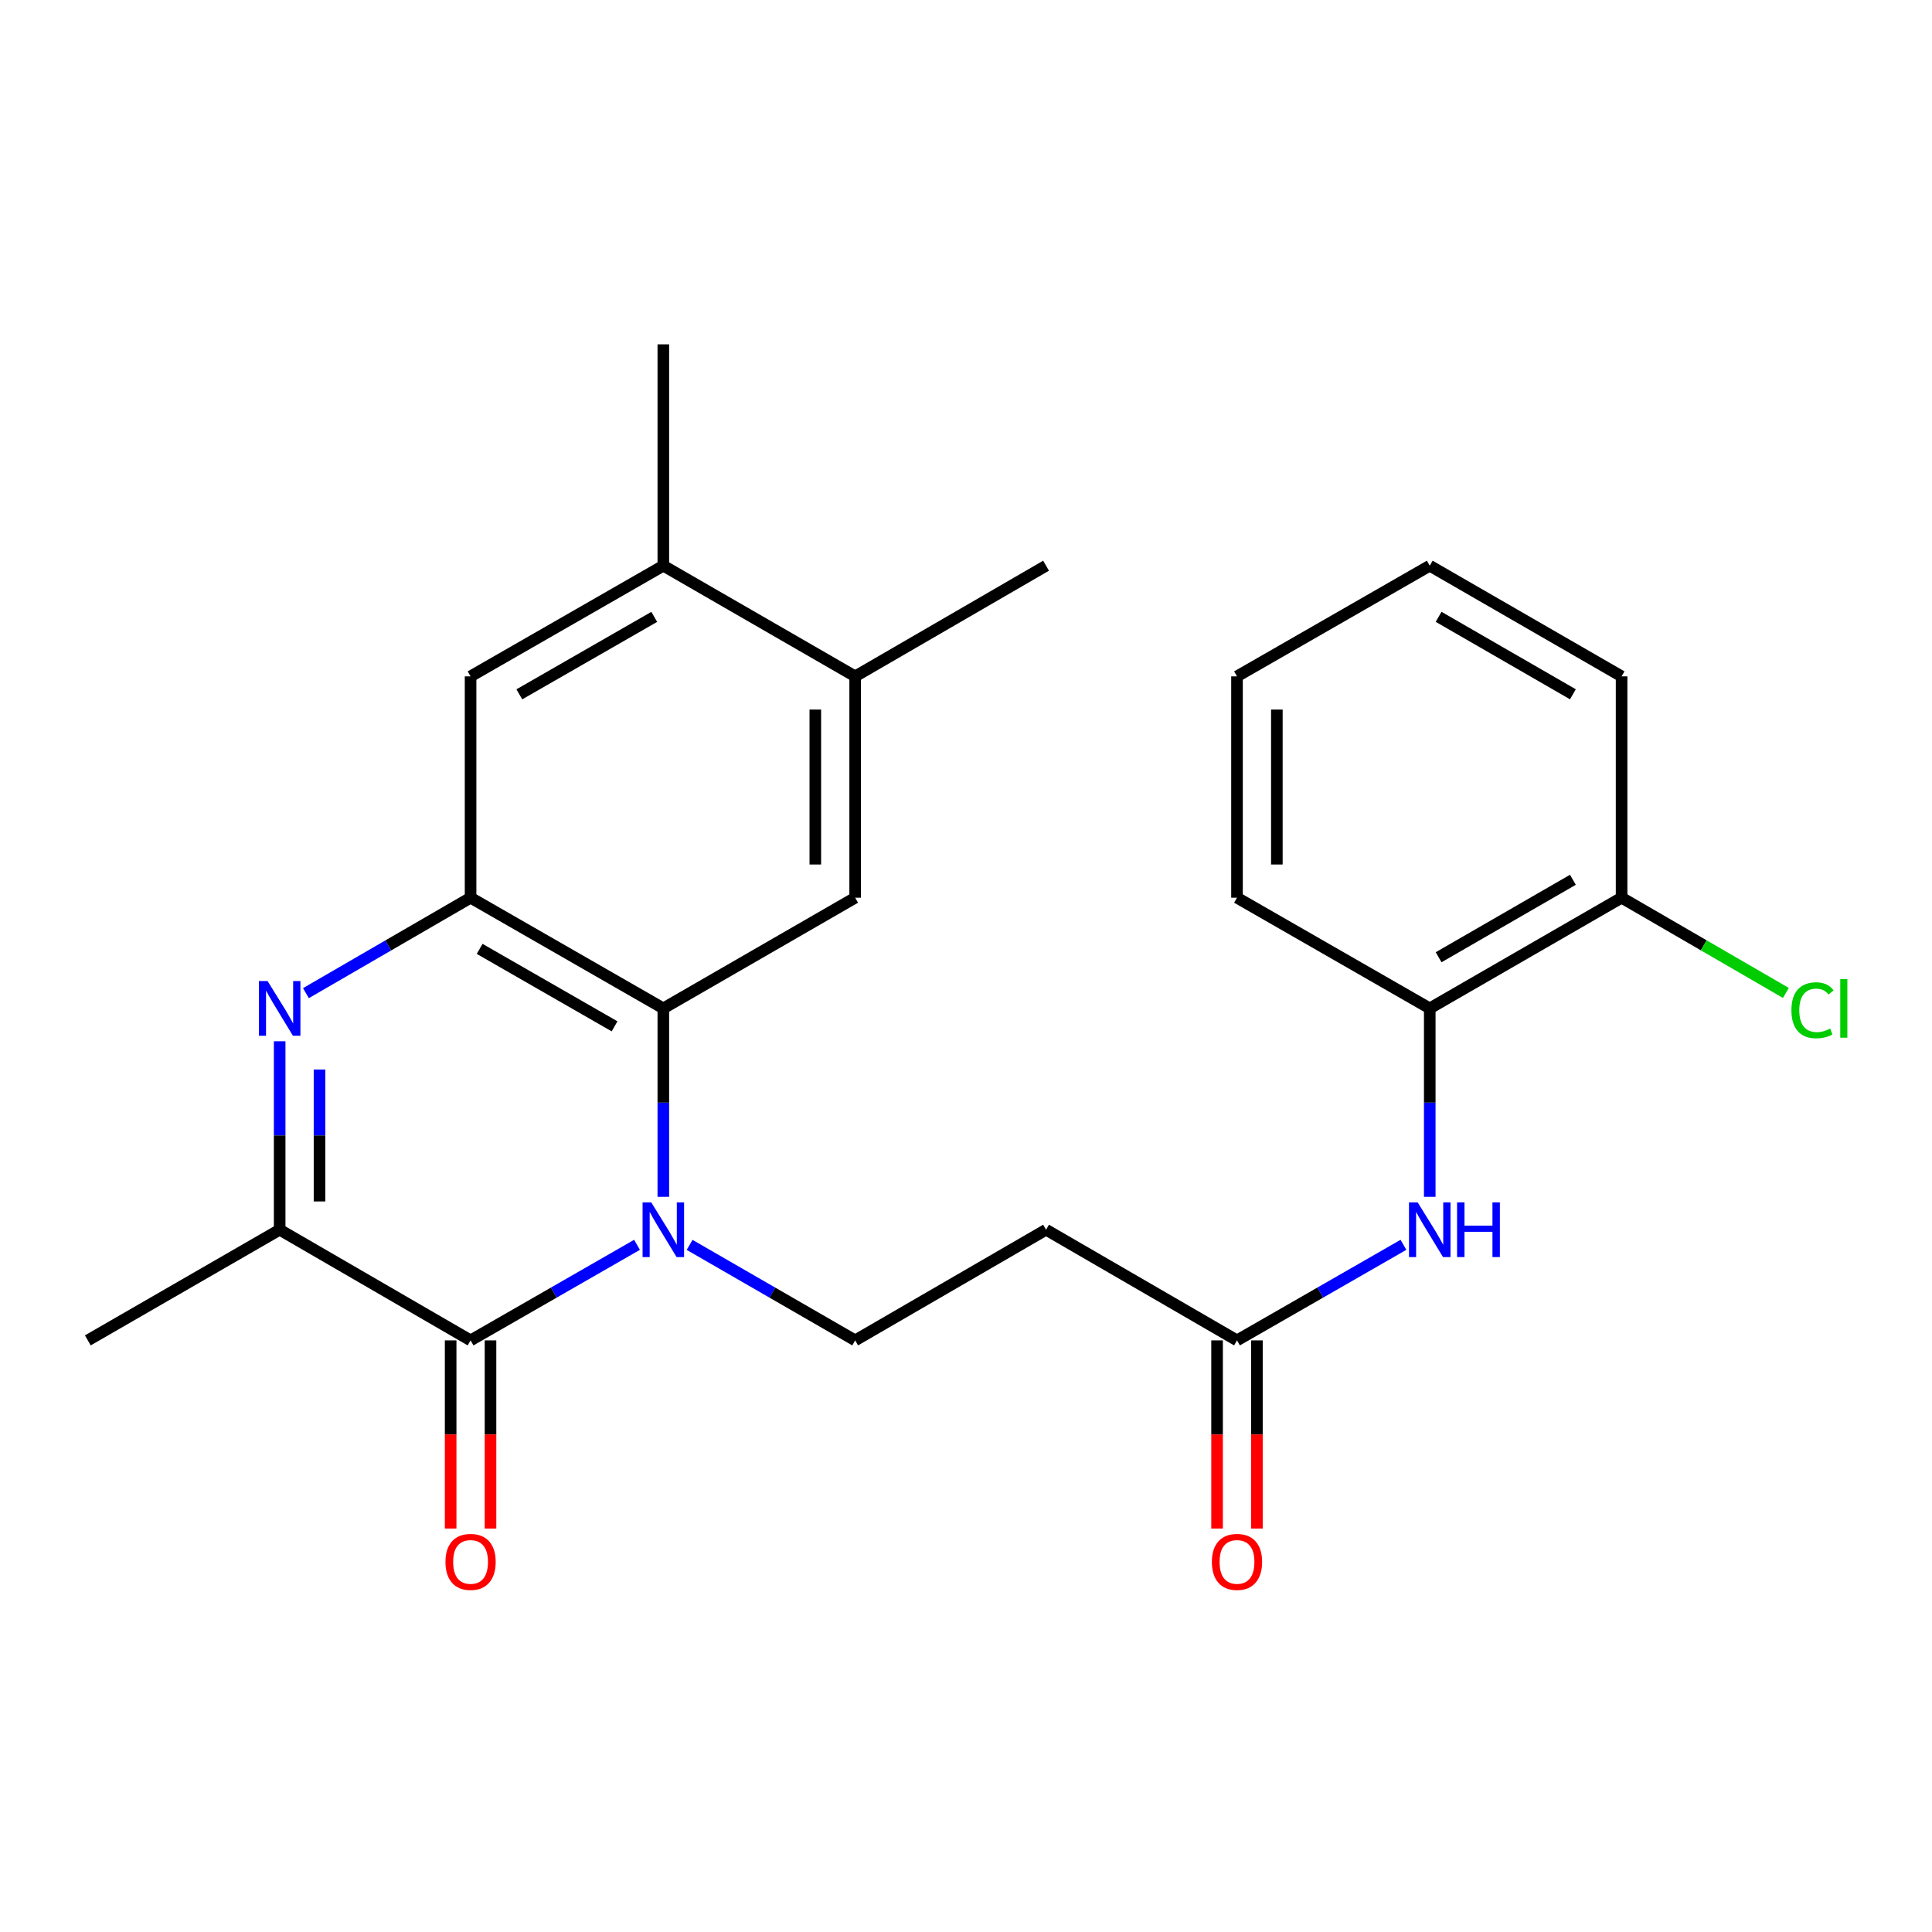 <?xml version='1.0' encoding='iso-8859-1'?>
<svg version='1.1' baseProfile='full'
              xmlns='http://www.w3.org/2000/svg'
                      xmlns:rdkit='http://www.rdkit.org/xml'
                      xmlns:xlink='http://www.w3.org/1999/xlink'
                  xml:space='preserve'
width='1000px' height='1000px' viewBox='0 0 1000 1000'>
<!-- END OF HEADER -->
<rect style='opacity:1.0;fill:#FFFFFF;stroke:none' width='1000' height='1000' x='0' y='0'> </rect>
<path class='bond-0' d='M 329.721,644.316 L 286.645,669.048' style='fill:none;fill-rule:evenodd;stroke:#0000FF;stroke-width:6px;stroke-linecap:butt;stroke-linejoin:miter;stroke-opacity:1' />
<path class='bond-0' d='M 286.645,669.048 L 243.569,693.78' style='fill:none;fill-rule:evenodd;stroke:#000000;stroke-width:6px;stroke-linecap:butt;stroke-linejoin:miter;stroke-opacity:1' />
<path class='bond-2' d='M 343.337,619.474 L 343.337,570.704' style='fill:none;fill-rule:evenodd;stroke:#0000FF;stroke-width:6px;stroke-linecap:butt;stroke-linejoin:miter;stroke-opacity:1' />
<path class='bond-2' d='M 343.337,570.704 L 343.337,521.934' style='fill:none;fill-rule:evenodd;stroke:#000000;stroke-width:6px;stroke-linecap:butt;stroke-linejoin:miter;stroke-opacity:1' />
<path class='bond-6' d='M 356.943,644.347 L 399.789,669.063' style='fill:none;fill-rule:evenodd;stroke:#0000FF;stroke-width:6px;stroke-linecap:butt;stroke-linejoin:miter;stroke-opacity:1' />
<path class='bond-6' d='M 399.789,669.063 L 442.635,693.78' style='fill:none;fill-rule:evenodd;stroke:#000000;stroke-width:6px;stroke-linecap:butt;stroke-linejoin:miter;stroke-opacity:1' />
<path class='bond-4' d='M 243.569,693.78 L 144.753,636.498' style='fill:none;fill-rule:evenodd;stroke:#000000;stroke-width:6px;stroke-linecap:butt;stroke-linejoin:miter;stroke-opacity:1' />
<path class='bond-14' d='M 233.254,693.78 L 233.254,742.476' style='fill:none;fill-rule:evenodd;stroke:#000000;stroke-width:6px;stroke-linecap:butt;stroke-linejoin:miter;stroke-opacity:1' />
<path class='bond-14' d='M 233.254,742.476 L 233.254,791.171' style='fill:none;fill-rule:evenodd;stroke:#FF0000;stroke-width:6px;stroke-linecap:butt;stroke-linejoin:miter;stroke-opacity:1' />
<path class='bond-14' d='M 253.884,693.78 L 253.884,742.476' style='fill:none;fill-rule:evenodd;stroke:#000000;stroke-width:6px;stroke-linecap:butt;stroke-linejoin:miter;stroke-opacity:1' />
<path class='bond-14' d='M 253.884,742.476 L 253.884,791.171' style='fill:none;fill-rule:evenodd;stroke:#FF0000;stroke-width:6px;stroke-linecap:butt;stroke-linejoin:miter;stroke-opacity:1' />
<path class='bond-1' d='M 158.348,514.053 L 200.959,489.353' style='fill:none;fill-rule:evenodd;stroke:#0000FF;stroke-width:6px;stroke-linecap:butt;stroke-linejoin:miter;stroke-opacity:1' />
<path class='bond-1' d='M 200.959,489.353 L 243.569,464.652' style='fill:none;fill-rule:evenodd;stroke:#000000;stroke-width:6px;stroke-linecap:butt;stroke-linejoin:miter;stroke-opacity:1' />
<path class='bond-25' d='M 144.753,538.958 L 144.753,587.728' style='fill:none;fill-rule:evenodd;stroke:#0000FF;stroke-width:6px;stroke-linecap:butt;stroke-linejoin:miter;stroke-opacity:1' />
<path class='bond-25' d='M 144.753,587.728 L 144.753,636.498' style='fill:none;fill-rule:evenodd;stroke:#000000;stroke-width:6px;stroke-linecap:butt;stroke-linejoin:miter;stroke-opacity:1' />
<path class='bond-25' d='M 165.382,553.589 L 165.382,587.728' style='fill:none;fill-rule:evenodd;stroke:#0000FF;stroke-width:6px;stroke-linecap:butt;stroke-linejoin:miter;stroke-opacity:1' />
<path class='bond-25' d='M 165.382,587.728 L 165.382,621.867' style='fill:none;fill-rule:evenodd;stroke:#000000;stroke-width:6px;stroke-linecap:butt;stroke-linejoin:miter;stroke-opacity:1' />
<path class='bond-3' d='M 343.337,521.934 L 243.569,464.652' style='fill:none;fill-rule:evenodd;stroke:#000000;stroke-width:6px;stroke-linecap:butt;stroke-linejoin:miter;stroke-opacity:1' />
<path class='bond-3' d='M 318.1,531.232 L 248.262,491.135' style='fill:none;fill-rule:evenodd;stroke:#000000;stroke-width:6px;stroke-linecap:butt;stroke-linejoin:miter;stroke-opacity:1' />
<path class='bond-5' d='M 343.337,521.934 L 442.635,464.652' style='fill:none;fill-rule:evenodd;stroke:#000000;stroke-width:6px;stroke-linecap:butt;stroke-linejoin:miter;stroke-opacity:1' />
<path class='bond-8' d='M 243.569,464.652 L 243.569,350.088' style='fill:none;fill-rule:evenodd;stroke:#000000;stroke-width:6px;stroke-linecap:butt;stroke-linejoin:miter;stroke-opacity:1' />
<path class='bond-18' d='M 144.753,636.498 L 45.455,693.78' style='fill:none;fill-rule:evenodd;stroke:#000000;stroke-width:6px;stroke-linecap:butt;stroke-linejoin:miter;stroke-opacity:1' />
<path class='bond-11' d='M 442.635,464.652 L 442.635,350.088' style='fill:none;fill-rule:evenodd;stroke:#000000;stroke-width:6px;stroke-linecap:butt;stroke-linejoin:miter;stroke-opacity:1' />
<path class='bond-11' d='M 422.005,447.467 L 422.005,367.273' style='fill:none;fill-rule:evenodd;stroke:#000000;stroke-width:6px;stroke-linecap:butt;stroke-linejoin:miter;stroke-opacity:1' />
<path class='bond-10' d='M 442.635,693.78 L 541.44,636.498' style='fill:none;fill-rule:evenodd;stroke:#000000;stroke-width:6px;stroke-linecap:butt;stroke-linejoin:miter;stroke-opacity:1' />
<path class='bond-7' d='M 726.42,644.316 L 683.344,669.048' style='fill:none;fill-rule:evenodd;stroke:#0000FF;stroke-width:6px;stroke-linecap:butt;stroke-linejoin:miter;stroke-opacity:1' />
<path class='bond-7' d='M 683.344,669.048 L 640.268,693.78' style='fill:none;fill-rule:evenodd;stroke:#000000;stroke-width:6px;stroke-linecap:butt;stroke-linejoin:miter;stroke-opacity:1' />
<path class='bond-13' d='M 740.036,619.474 L 740.036,570.704' style='fill:none;fill-rule:evenodd;stroke:#0000FF;stroke-width:6px;stroke-linecap:butt;stroke-linejoin:miter;stroke-opacity:1' />
<path class='bond-13' d='M 740.036,570.704 L 740.036,521.934' style='fill:none;fill-rule:evenodd;stroke:#000000;stroke-width:6px;stroke-linecap:butt;stroke-linejoin:miter;stroke-opacity:1' />
<path class='bond-26' d='M 243.569,350.088 L 343.337,292.806' style='fill:none;fill-rule:evenodd;stroke:#000000;stroke-width:6px;stroke-linecap:butt;stroke-linejoin:miter;stroke-opacity:1' />
<path class='bond-26' d='M 268.806,359.386 L 338.644,319.289' style='fill:none;fill-rule:evenodd;stroke:#000000;stroke-width:6px;stroke-linecap:butt;stroke-linejoin:miter;stroke-opacity:1' />
<path class='bond-9' d='M 640.268,693.78 L 541.44,636.498' style='fill:none;fill-rule:evenodd;stroke:#000000;stroke-width:6px;stroke-linecap:butt;stroke-linejoin:miter;stroke-opacity:1' />
<path class='bond-16' d='M 629.953,693.78 L 629.953,742.476' style='fill:none;fill-rule:evenodd;stroke:#000000;stroke-width:6px;stroke-linecap:butt;stroke-linejoin:miter;stroke-opacity:1' />
<path class='bond-16' d='M 629.953,742.476 L 629.953,791.171' style='fill:none;fill-rule:evenodd;stroke:#FF0000;stroke-width:6px;stroke-linecap:butt;stroke-linejoin:miter;stroke-opacity:1' />
<path class='bond-16' d='M 650.583,693.78 L 650.583,742.476' style='fill:none;fill-rule:evenodd;stroke:#000000;stroke-width:6px;stroke-linecap:butt;stroke-linejoin:miter;stroke-opacity:1' />
<path class='bond-16' d='M 650.583,742.476 L 650.583,791.171' style='fill:none;fill-rule:evenodd;stroke:#FF0000;stroke-width:6px;stroke-linecap:butt;stroke-linejoin:miter;stroke-opacity:1' />
<path class='bond-12' d='M 442.635,350.088 L 343.337,292.806' style='fill:none;fill-rule:evenodd;stroke:#000000;stroke-width:6px;stroke-linecap:butt;stroke-linejoin:miter;stroke-opacity:1' />
<path class='bond-19' d='M 442.635,350.088 L 541.44,292.806' style='fill:none;fill-rule:evenodd;stroke:#000000;stroke-width:6px;stroke-linecap:butt;stroke-linejoin:miter;stroke-opacity:1' />
<path class='bond-20' d='M 343.337,292.806 L 343.337,178.231' style='fill:none;fill-rule:evenodd;stroke:#000000;stroke-width:6px;stroke-linecap:butt;stroke-linejoin:miter;stroke-opacity:1' />
<path class='bond-15' d='M 740.036,521.934 L 839.334,464.652' style='fill:none;fill-rule:evenodd;stroke:#000000;stroke-width:6px;stroke-linecap:butt;stroke-linejoin:miter;stroke-opacity:1' />
<path class='bond-15' d='M 744.622,495.472 L 814.131,455.375' style='fill:none;fill-rule:evenodd;stroke:#000000;stroke-width:6px;stroke-linecap:butt;stroke-linejoin:miter;stroke-opacity:1' />
<path class='bond-21' d='M 740.036,521.934 L 640.268,464.652' style='fill:none;fill-rule:evenodd;stroke:#000000;stroke-width:6px;stroke-linecap:butt;stroke-linejoin:miter;stroke-opacity:1' />
<path class='bond-17' d='M 839.334,464.652 L 881.855,489.3' style='fill:none;fill-rule:evenodd;stroke:#000000;stroke-width:6px;stroke-linecap:butt;stroke-linejoin:miter;stroke-opacity:1' />
<path class='bond-17' d='M 881.855,489.3 L 924.375,513.949' style='fill:none;fill-rule:evenodd;stroke:#00CC00;stroke-width:6px;stroke-linecap:butt;stroke-linejoin:miter;stroke-opacity:1' />
<path class='bond-22' d='M 839.334,464.652 L 839.334,350.088' style='fill:none;fill-rule:evenodd;stroke:#000000;stroke-width:6px;stroke-linecap:butt;stroke-linejoin:miter;stroke-opacity:1' />
<path class='bond-23' d='M 640.268,464.652 L 640.268,350.088' style='fill:none;fill-rule:evenodd;stroke:#000000;stroke-width:6px;stroke-linecap:butt;stroke-linejoin:miter;stroke-opacity:1' />
<path class='bond-23' d='M 660.898,447.467 L 660.898,367.273' style='fill:none;fill-rule:evenodd;stroke:#000000;stroke-width:6px;stroke-linecap:butt;stroke-linejoin:miter;stroke-opacity:1' />
<path class='bond-27' d='M 839.334,350.088 L 740.036,292.806' style='fill:none;fill-rule:evenodd;stroke:#000000;stroke-width:6px;stroke-linecap:butt;stroke-linejoin:miter;stroke-opacity:1' />
<path class='bond-27' d='M 814.131,359.365 L 744.622,319.268' style='fill:none;fill-rule:evenodd;stroke:#000000;stroke-width:6px;stroke-linecap:butt;stroke-linejoin:miter;stroke-opacity:1' />
<path class='bond-24' d='M 640.268,350.088 L 740.036,292.806' style='fill:none;fill-rule:evenodd;stroke:#000000;stroke-width:6px;stroke-linecap:butt;stroke-linejoin:miter;stroke-opacity:1' />
<path  class='atom-0' d='M 337.077 622.338
L 346.357 637.338
Q 347.277 638.818, 348.757 641.498
Q 350.237 644.178, 350.317 644.338
L 350.317 622.338
L 354.077 622.338
L 354.077 650.658
L 350.197 650.658
L 340.237 634.258
Q 339.077 632.338, 337.837 630.138
Q 336.637 627.938, 336.277 627.258
L 336.277 650.658
L 332.597 650.658
L 332.597 622.338
L 337.077 622.338
' fill='#0000FF'/>
<path  class='atom-2' d='M 138.493 507.774
L 147.773 522.774
Q 148.693 524.254, 150.173 526.934
Q 151.653 529.614, 151.733 529.774
L 151.733 507.774
L 155.493 507.774
L 155.493 536.094
L 151.613 536.094
L 141.653 519.694
Q 140.493 517.774, 139.253 515.574
Q 138.053 513.374, 137.693 512.694
L 137.693 536.094
L 134.013 536.094
L 134.013 507.774
L 138.493 507.774
' fill='#0000FF'/>
<path  class='atom-8' d='M 733.776 622.338
L 743.056 637.338
Q 743.976 638.818, 745.456 641.498
Q 746.936 644.178, 747.016 644.338
L 747.016 622.338
L 750.776 622.338
L 750.776 650.658
L 746.896 650.658
L 736.936 634.258
Q 735.776 632.338, 734.536 630.138
Q 733.336 627.938, 732.976 627.258
L 732.976 650.658
L 729.296 650.658
L 729.296 622.338
L 733.776 622.338
' fill='#0000FF'/>
<path  class='atom-8' d='M 754.176 622.338
L 758.016 622.338
L 758.016 634.378
L 772.496 634.378
L 772.496 622.338
L 776.336 622.338
L 776.336 650.658
L 772.496 650.658
L 772.496 637.578
L 758.016 637.578
L 758.016 650.658
L 754.176 650.658
L 754.176 622.338
' fill='#0000FF'/>
<path  class='atom-15' d='M 230.569 808.436
Q 230.569 801.636, 233.929 797.836
Q 237.289 794.036, 243.569 794.036
Q 249.849 794.036, 253.209 797.836
Q 256.569 801.636, 256.569 808.436
Q 256.569 815.316, 253.169 819.236
Q 249.769 823.116, 243.569 823.116
Q 237.329 823.116, 233.929 819.236
Q 230.569 815.356, 230.569 808.436
M 243.569 819.916
Q 247.889 819.916, 250.209 817.036
Q 252.569 814.116, 252.569 808.436
Q 252.569 802.876, 250.209 800.076
Q 247.889 797.236, 243.569 797.236
Q 239.249 797.236, 236.889 800.036
Q 234.569 802.836, 234.569 808.436
Q 234.569 814.156, 236.889 817.036
Q 239.249 819.916, 243.569 819.916
' fill='#FF0000'/>
<path  class='atom-17' d='M 627.268 808.436
Q 627.268 801.636, 630.628 797.836
Q 633.988 794.036, 640.268 794.036
Q 646.548 794.036, 649.908 797.836
Q 653.268 801.636, 653.268 808.436
Q 653.268 815.316, 649.868 819.236
Q 646.468 823.116, 640.268 823.116
Q 634.028 823.116, 630.628 819.236
Q 627.268 815.356, 627.268 808.436
M 640.268 819.916
Q 644.588 819.916, 646.908 817.036
Q 649.268 814.116, 649.268 808.436
Q 649.268 802.876, 646.908 800.076
Q 644.588 797.236, 640.268 797.236
Q 635.948 797.236, 633.588 800.036
Q 631.268 802.836, 631.268 808.436
Q 631.268 814.156, 633.588 817.036
Q 635.948 819.916, 640.268 819.916
' fill='#FF0000'/>
<path  class='atom-18' d='M 927.231 522.914
Q 927.231 515.874, 930.511 512.194
Q 933.831 508.474, 940.111 508.474
Q 945.951 508.474, 949.071 512.594
L 946.431 514.754
Q 944.151 511.754, 940.111 511.754
Q 935.831 511.754, 933.551 514.634
Q 931.311 517.474, 931.311 522.914
Q 931.311 528.514, 933.631 531.394
Q 935.991 534.274, 940.551 534.274
Q 943.671 534.274, 947.311 532.394
L 948.431 535.394
Q 946.951 536.354, 944.711 536.914
Q 942.471 537.474, 939.991 537.474
Q 933.831 537.474, 930.511 533.714
Q 927.231 529.954, 927.231 522.914
' fill='#00CC00'/>
<path  class='atom-18' d='M 952.511 506.754
L 956.191 506.754
L 956.191 537.114
L 952.511 537.114
L 952.511 506.754
' fill='#00CC00'/>
</svg>
